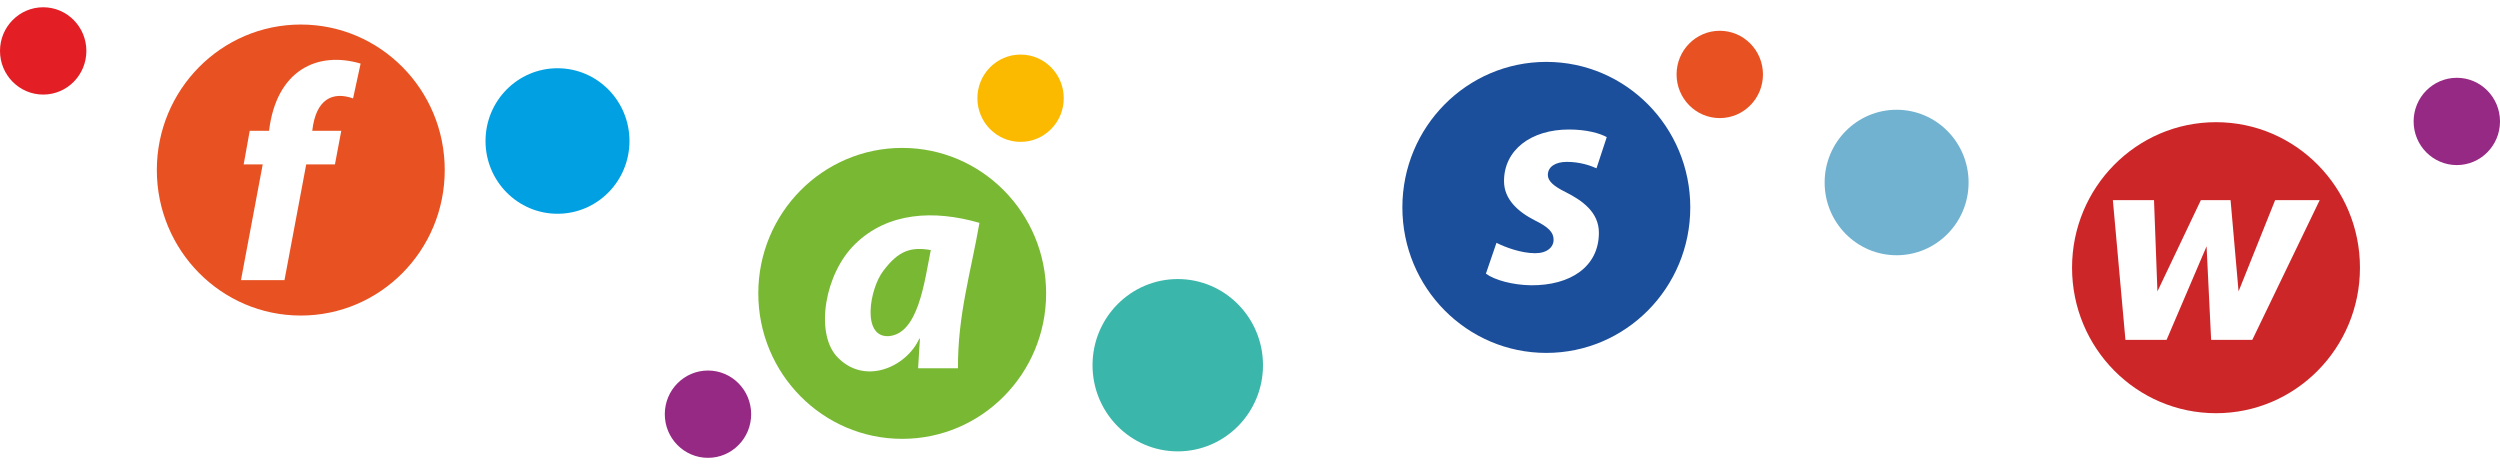 <svg data-v-cb5a8743="" data-v-97b80ac1="" class="h-6" width="172" height="32" viewBox="0 0 172 32" fill="none" xmlns="http://www.w3.org/2000/svg"><path d="M130.487 17.561C133.222 17.561 135.439 15.321 135.439 12.557C135.439 9.791 133.222 7.551 130.487 7.551C127.752 7.551 125.535 9.791 125.535 12.557C125.535 15.321 127.752 17.561 130.487 17.561Z" fill="#71B2D1" data-v-cb5a8743=""></path><path d="M118.32 8.125C119.96 8.125 121.292 6.78 121.292 5.121C121.292 3.462 119.96 2.117 118.32 2.117C116.679 2.117 115.348 3.462 115.348 5.121C115.348 6.78 116.679 8.125 118.32 8.125Z" fill="#E85222" data-v-cb5a8743=""></path><path d="M169.03 11.358C170.659 11.358 171.984 10.029 172 8.383V8.325C171.984 6.68 170.66 5.352 169.03 5.352C167.388 5.352 166.057 6.695 166.057 8.354C166.057 10.013 167.388 11.358 169.03 11.358Z" fill="#962983" data-v-cb5a8743=""></path><path fill-rule="evenodd" clip-rule="evenodd" d="M142.557 18.418C142.557 23.947 146.991 28.429 152.461 28.429C157.931 28.429 162.365 23.947 162.365 18.418C162.365 12.889 157.931 8.406 152.461 8.406C146.991 8.406 142.557 12.889 142.557 18.418ZM148.196 13.77H145.365L146.23 23.385H149.06L151.812 16.948L152.126 23.385H154.957L159.595 13.77H156.529L154.013 20.048L153.463 13.77H151.419L148.431 20.048L148.196 13.77Z" fill="#CD2628" data-v-cb5a8743=""></path><path d="M81.03 31.054C84.268 31.054 86.894 28.399 86.894 25.127C86.894 21.854 84.268 19.199 81.03 19.199C77.791 19.199 75.166 21.854 75.166 25.127C75.166 28.399 77.791 31.054 81.03 31.054Z" fill="#3AB6AB" data-v-cb5a8743=""></path><path fill-rule="evenodd" clip-rule="evenodd" d="M106.387 24.28C100.917 24.28 96.483 19.798 96.483 14.269C96.483 8.74 100.917 4.258 106.387 4.258C111.857 4.258 116.291 8.74 116.291 14.269C116.291 19.798 111.857 24.28 106.387 24.28ZM102.23 18.829C102.833 19.27 104.058 19.606 105.327 19.627C108.029 19.649 110.004 18.365 110.004 16.012C110.004 14.584 108.84 13.785 107.717 13.217C106.906 12.819 106.492 12.462 106.492 12.04C106.492 11.473 107.011 11.137 107.8 11.137C108.694 11.137 109.422 11.389 109.839 11.579L110.544 9.436C110.067 9.162 109.132 8.91 107.947 8.91C105.327 8.91 103.476 10.319 103.476 12.462C103.476 13.722 104.453 14.584 105.617 15.172C106.553 15.635 106.887 15.991 106.887 16.496C106.887 17.001 106.449 17.421 105.617 17.421C104.642 17.421 103.539 17.001 102.957 16.706L102.23 18.829Z" fill="#1B4E9B" data-v-cb5a8743=""></path><path d="M38.356 14.707C41.092 14.707 43.308 12.465 43.308 9.701C43.308 6.936 41.092 4.695 38.356 4.695C35.621 4.695 33.404 6.936 33.404 9.701C33.404 12.465 35.621 14.707 38.356 14.707Z" fill="#00A0E3" data-v-cb5a8743=""></path><path d="M2.972 6.507C4.612 6.507 5.942 5.163 5.942 3.504C5.942 1.847 4.612 0.5 2.972 0.5C1.33 0.5 0 1.847 0 3.504C0 5.163 1.33 6.507 2.972 6.507Z" fill="#E31E24" data-v-cb5a8743=""></path><path d="M70.215 9.761C71.855 9.761 73.186 8.416 73.186 6.757C73.186 5.098 71.855 3.754 70.215 3.754C68.574 3.754 67.244 5.098 67.244 6.757C67.244 8.416 68.574 9.761 70.215 9.761Z" fill="#FBBA00" data-v-cb5a8743=""></path><path d="M48.71 31.499C50.351 31.499 51.68 30.155 51.68 28.496C51.68 26.838 50.351 25.492 48.71 25.492C47.068 25.492 45.738 26.838 45.738 28.496C45.738 30.155 47.068 31.499 48.71 31.499Z" fill="#962983" data-v-cb5a8743=""></path><path fill-rule="evenodd" clip-rule="evenodd" d="M60.782 18.621C59.821 19.859 59.276 23.188 61.108 23.129C63.178 23.003 63.592 19.42 64.039 17.203C62.692 16.979 61.844 17.212 60.782 18.621Z" fill="#78B833" data-v-cb5a8743=""></path><path fill-rule="evenodd" clip-rule="evenodd" d="M62.072 10.176C56.604 10.176 52.171 14.657 52.171 20.184C52.171 25.712 56.604 30.193 62.072 30.193C67.54 30.193 71.973 25.712 71.973 20.184C71.973 14.657 67.54 10.176 62.072 10.176ZM63.166 25.335H65.91C65.879 21.712 66.804 18.695 67.386 15.333C64.251 14.424 61.079 14.597 58.835 16.788C56.738 18.825 56.091 22.833 57.535 24.486C59.428 26.588 62.367 25.26 63.249 23.296H63.29L63.166 25.335L63.166 25.335Z" fill="#78B833" data-v-cb5a8743=""></path><path fill-rule="evenodd" clip-rule="evenodd" d="M20.694 21.71C15.225 21.71 10.79 17.228 10.79 11.699C10.79 6.17 15.225 1.688 20.694 1.688C26.164 1.688 30.598 6.17 30.598 11.699C30.598 17.228 26.164 21.71 20.694 21.71ZM16.765 11.31H18.075L16.578 19.275H19.572L21.068 11.31H23.044L23.48 8.999H21.484C21.73 6.797 22.898 6.276 24.291 6.771L24.81 4.375C21.855 3.502 19.018 4.803 18.511 8.999H17.181L16.765 11.31V11.31Z" fill="#E85222" data-v-cb5a8743=""></path></svg>